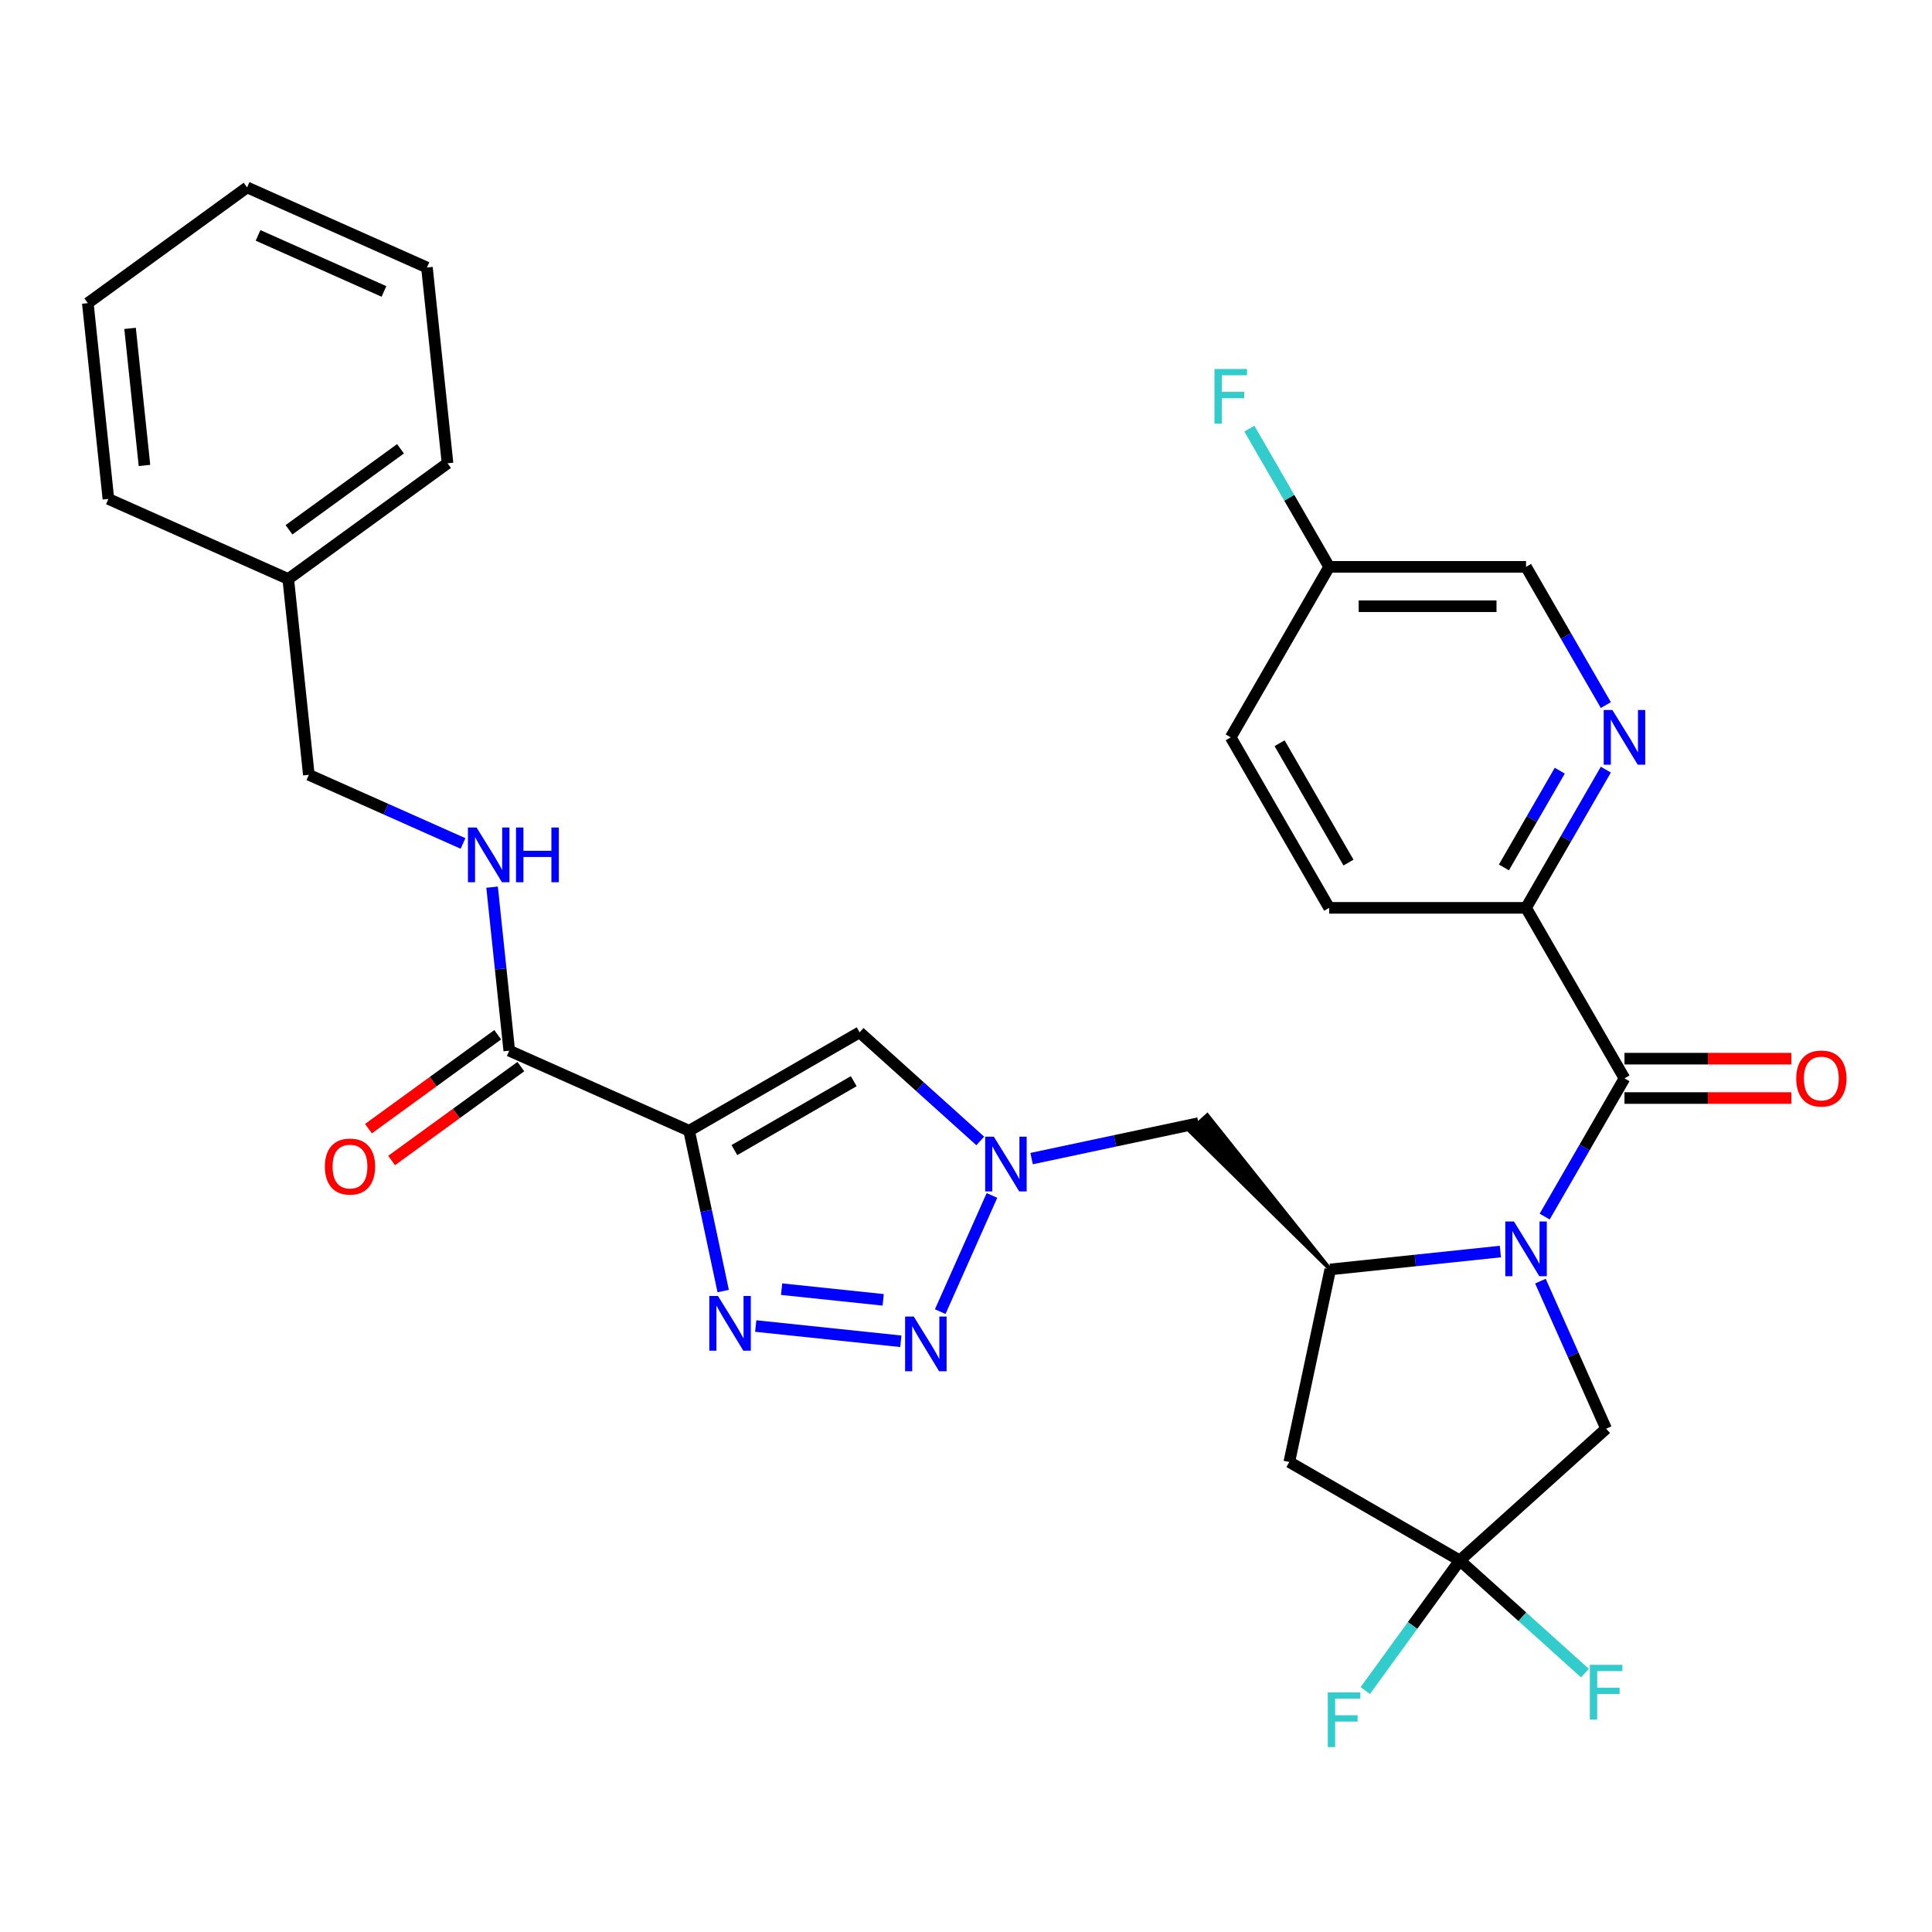<?xml version='1.0' encoding='iso-8859-1'?>
<svg version='1.1' baseProfile='full'
              xmlns='http://www.w3.org/2000/svg'
                      xmlns:rdkit='http://www.rdkit.org/xml'
                      xmlns:xlink='http://www.w3.org/1999/xlink'
                  xml:space='preserve'
width='1000px' height='1000px' viewBox='0 0 1000 1000'>
<!-- END OF HEADER -->
<rect style='opacity:1.0;fill:#FFFFFF;stroke:none' width='1000' height='1000' x='0' y='0'> </rect>
<path class='bond-3' d='M 799.521,629.696 L 820.174,593.925' style='fill:none;fill-rule:evenodd;stroke:#0000FF;stroke-width:6px;stroke-linecap:butt;stroke-linejoin:miter;stroke-opacity:1' />
<path class='bond-3' d='M 820.174,593.925 L 840.826,558.153' style='fill:none;fill-rule:evenodd;stroke:#000000;stroke-width:6px;stroke-linecap:butt;stroke-linejoin:miter;stroke-opacity:1' />
<path class='bond-5' d='M 776.587,647.801 L 732.559,652.428' style='fill:none;fill-rule:evenodd;stroke:#0000FF;stroke-width:6px;stroke-linecap:butt;stroke-linejoin:miter;stroke-opacity:1' />
<path class='bond-5' d='M 732.559,652.428 L 688.53,657.056' style='fill:none;fill-rule:evenodd;stroke:#000000;stroke-width:6px;stroke-linecap:butt;stroke-linejoin:miter;stroke-opacity:1' />
<path class='bond-12' d='M 797.314,663.112 L 814.318,701.304' style='fill:none;fill-rule:evenodd;stroke:#0000FF;stroke-width:6px;stroke-linecap:butt;stroke-linejoin:miter;stroke-opacity:1' />
<path class='bond-12' d='M 814.318,701.304 L 831.323,739.497' style='fill:none;fill-rule:evenodd;stroke:#000000;stroke-width:6px;stroke-linecap:butt;stroke-linejoin:miter;stroke-opacity:1' />
<path class='bond-0' d='M 356.689,585.279 L 444.939,534.328' style='fill:none;fill-rule:evenodd;stroke:#000000;stroke-width:6px;stroke-linecap:butt;stroke-linejoin:miter;stroke-opacity:1' />
<path class='bond-0' d='M 380.116,595.286 L 441.892,559.62' style='fill:none;fill-rule:evenodd;stroke:#000000;stroke-width:6px;stroke-linecap:butt;stroke-linejoin:miter;stroke-opacity:1' />
<path class='bond-8' d='M 356.689,585.279 L 263.596,543.831' style='fill:none;fill-rule:evenodd;stroke:#000000;stroke-width:6px;stroke-linecap:butt;stroke-linejoin:miter;stroke-opacity:1' />
<path class='bond-32' d='M 356.689,585.279 L 365.506,626.763' style='fill:none;fill-rule:evenodd;stroke:#000000;stroke-width:6px;stroke-linecap:butt;stroke-linejoin:miter;stroke-opacity:1' />
<path class='bond-32' d='M 365.506,626.763 L 374.324,668.248' style='fill:none;fill-rule:evenodd;stroke:#0000FF;stroke-width:6px;stroke-linecap:butt;stroke-linejoin:miter;stroke-opacity:1' />
<path class='bond-1' d='M 391.163,686.352 L 466.267,694.245' style='fill:none;fill-rule:evenodd;stroke:#0000FF;stroke-width:6px;stroke-linecap:butt;stroke-linejoin:miter;stroke-opacity:1' />
<path class='bond-1' d='M 404.559,667.267 L 457.131,672.792' style='fill:none;fill-rule:evenodd;stroke:#0000FF;stroke-width:6px;stroke-linecap:butt;stroke-linejoin:miter;stroke-opacity:1' />
<path class='bond-2' d='M 486.659,678.899 L 513.433,618.764' style='fill:none;fill-rule:evenodd;stroke:#0000FF;stroke-width:6px;stroke-linecap:butt;stroke-linejoin:miter;stroke-opacity:1' />
<path class='bond-13' d='M 840.826,558.153 L 789.875,469.903' style='fill:none;fill-rule:evenodd;stroke:#000000;stroke-width:6px;stroke-linecap:butt;stroke-linejoin:miter;stroke-opacity:1' />
<path class='bond-15' d='M 840.826,568.344 L 884.004,568.344' style='fill:none;fill-rule:evenodd;stroke:#000000;stroke-width:6px;stroke-linecap:butt;stroke-linejoin:miter;stroke-opacity:1' />
<path class='bond-15' d='M 884.004,568.344 L 927.182,568.344' style='fill:none;fill-rule:evenodd;stroke:#FF0000;stroke-width:6px;stroke-linecap:butt;stroke-linejoin:miter;stroke-opacity:1' />
<path class='bond-15' d='M 840.826,547.963 L 884.004,547.963' style='fill:none;fill-rule:evenodd;stroke:#000000;stroke-width:6px;stroke-linecap:butt;stroke-linejoin:miter;stroke-opacity:1' />
<path class='bond-15' d='M 884.004,547.963 L 927.182,547.963' style='fill:none;fill-rule:evenodd;stroke:#FF0000;stroke-width:6px;stroke-linecap:butt;stroke-linejoin:miter;stroke-opacity:1' />
<path class='bond-4' d='M 533.955,599.69 L 577.15,590.508' style='fill:none;fill-rule:evenodd;stroke:#0000FF;stroke-width:6px;stroke-linecap:butt;stroke-linejoin:miter;stroke-opacity:1' />
<path class='bond-4' d='M 577.15,590.508 L 620.344,581.327' style='fill:none;fill-rule:evenodd;stroke:#000000;stroke-width:6px;stroke-linecap:butt;stroke-linejoin:miter;stroke-opacity:1' />
<path class='bond-6' d='M 507.38,590.55 L 476.16,562.439' style='fill:none;fill-rule:evenodd;stroke:#0000FF;stroke-width:6px;stroke-linecap:butt;stroke-linejoin:miter;stroke-opacity:1' />
<path class='bond-6' d='M 476.16,562.439 L 444.939,534.328' style='fill:none;fill-rule:evenodd;stroke:#000000;stroke-width:6px;stroke-linecap:butt;stroke-linejoin:miter;stroke-opacity:1' />
<path class='bond-9' d='M 688.53,657.056 L 667.343,756.732' style='fill:none;fill-rule:evenodd;stroke:#000000;stroke-width:6px;stroke-linecap:butt;stroke-linejoin:miter;stroke-opacity:1' />
<path class='bond-10' d='M 688.53,657.056 L 624.888,577.236 L 615.8,585.418 Z' style='fill:#000000;fill-rule:evenodd;fill-opacity:1;stroke:#000000;stroke-width:2px;stroke-linecap:butt;stroke-linejoin:miter;stroke-opacity:1;' />
<path class='bond-7' d='M 755.594,807.683 L 831.323,739.497' style='fill:none;fill-rule:evenodd;stroke:#000000;stroke-width:6px;stroke-linecap:butt;stroke-linejoin:miter;stroke-opacity:1' />
<path class='bond-18' d='M 755.594,807.683 L 787.974,836.839' style='fill:none;fill-rule:evenodd;stroke:#000000;stroke-width:6px;stroke-linecap:butt;stroke-linejoin:miter;stroke-opacity:1' />
<path class='bond-18' d='M 787.974,836.839 L 820.355,865.994' style='fill:none;fill-rule:evenodd;stroke:#33CCCC;stroke-width:6px;stroke-linecap:butt;stroke-linejoin:miter;stroke-opacity:1' />
<path class='bond-19' d='M 755.594,807.683 L 731.129,841.356' style='fill:none;fill-rule:evenodd;stroke:#000000;stroke-width:6px;stroke-linecap:butt;stroke-linejoin:miter;stroke-opacity:1' />
<path class='bond-19' d='M 731.129,841.356 L 706.664,875.029' style='fill:none;fill-rule:evenodd;stroke:#33CCCC;stroke-width:6px;stroke-linecap:butt;stroke-linejoin:miter;stroke-opacity:1' />
<path class='bond-31' d='M 755.594,807.683 L 667.343,756.732' style='fill:none;fill-rule:evenodd;stroke:#000000;stroke-width:6px;stroke-linecap:butt;stroke-linejoin:miter;stroke-opacity:1' />
<path class='bond-14' d='M 263.596,543.831 L 259.148,501.513' style='fill:none;fill-rule:evenodd;stroke:#000000;stroke-width:6px;stroke-linecap:butt;stroke-linejoin:miter;stroke-opacity:1' />
<path class='bond-14' d='M 259.148,501.513 L 254.7,459.194' style='fill:none;fill-rule:evenodd;stroke:#0000FF;stroke-width:6px;stroke-linecap:butt;stroke-linejoin:miter;stroke-opacity:1' />
<path class='bond-16' d='M 257.606,535.587 L 224.159,559.888' style='fill:none;fill-rule:evenodd;stroke:#000000;stroke-width:6px;stroke-linecap:butt;stroke-linejoin:miter;stroke-opacity:1' />
<path class='bond-16' d='M 224.159,559.888 L 190.712,584.188' style='fill:none;fill-rule:evenodd;stroke:#FF0000;stroke-width:6px;stroke-linecap:butt;stroke-linejoin:miter;stroke-opacity:1' />
<path class='bond-16' d='M 269.585,552.075 L 236.139,576.376' style='fill:none;fill-rule:evenodd;stroke:#000000;stroke-width:6px;stroke-linecap:butt;stroke-linejoin:miter;stroke-opacity:1' />
<path class='bond-16' d='M 236.139,576.376 L 202.692,600.677' style='fill:none;fill-rule:evenodd;stroke:#FF0000;stroke-width:6px;stroke-linecap:butt;stroke-linejoin:miter;stroke-opacity:1' />
<path class='bond-11' d='M 831.18,398.36 L 810.528,434.131' style='fill:none;fill-rule:evenodd;stroke:#0000FF;stroke-width:6px;stroke-linecap:butt;stroke-linejoin:miter;stroke-opacity:1' />
<path class='bond-11' d='M 810.528,434.131 L 789.875,469.903' style='fill:none;fill-rule:evenodd;stroke:#000000;stroke-width:6px;stroke-linecap:butt;stroke-linejoin:miter;stroke-opacity:1' />
<path class='bond-11' d='M 807.334,398.901 L 792.877,423.941' style='fill:none;fill-rule:evenodd;stroke:#0000FF;stroke-width:6px;stroke-linecap:butt;stroke-linejoin:miter;stroke-opacity:1' />
<path class='bond-11' d='M 792.877,423.941 L 778.421,448.981' style='fill:none;fill-rule:evenodd;stroke:#000000;stroke-width:6px;stroke-linecap:butt;stroke-linejoin:miter;stroke-opacity:1' />
<path class='bond-20' d='M 831.18,364.945 L 810.528,329.173' style='fill:none;fill-rule:evenodd;stroke:#0000FF;stroke-width:6px;stroke-linecap:butt;stroke-linejoin:miter;stroke-opacity:1' />
<path class='bond-20' d='M 810.528,329.173 L 789.875,293.402' style='fill:none;fill-rule:evenodd;stroke:#000000;stroke-width:6px;stroke-linecap:butt;stroke-linejoin:miter;stroke-opacity:1' />
<path class='bond-17' d='M 789.875,469.903 L 687.972,469.903' style='fill:none;fill-rule:evenodd;stroke:#000000;stroke-width:6px;stroke-linecap:butt;stroke-linejoin:miter;stroke-opacity:1' />
<path class='bond-21' d='M 239.656,436.571 L 199.754,418.805' style='fill:none;fill-rule:evenodd;stroke:#0000FF;stroke-width:6px;stroke-linecap:butt;stroke-linejoin:miter;stroke-opacity:1' />
<path class='bond-21' d='M 199.754,418.805 L 159.851,401.039' style='fill:none;fill-rule:evenodd;stroke:#000000;stroke-width:6px;stroke-linecap:butt;stroke-linejoin:miter;stroke-opacity:1' />
<path class='bond-23' d='M 687.972,469.903 L 637.021,381.652' style='fill:none;fill-rule:evenodd;stroke:#000000;stroke-width:6px;stroke-linecap:butt;stroke-linejoin:miter;stroke-opacity:1' />
<path class='bond-23' d='M 697.979,446.475 L 662.313,384.7' style='fill:none;fill-rule:evenodd;stroke:#000000;stroke-width:6px;stroke-linecap:butt;stroke-linejoin:miter;stroke-opacity:1' />
<path class='bond-33' d='M 789.875,293.402 L 687.972,293.402' style='fill:none;fill-rule:evenodd;stroke:#000000;stroke-width:6px;stroke-linecap:butt;stroke-linejoin:miter;stroke-opacity:1' />
<path class='bond-33' d='M 774.589,313.782 L 703.257,313.782' style='fill:none;fill-rule:evenodd;stroke:#000000;stroke-width:6px;stroke-linecap:butt;stroke-linejoin:miter;stroke-opacity:1' />
<path class='bond-25' d='M 159.851,401.039 L 149.199,299.694' style='fill:none;fill-rule:evenodd;stroke:#000000;stroke-width:6px;stroke-linecap:butt;stroke-linejoin:miter;stroke-opacity:1' />
<path class='bond-22' d='M 687.972,293.402 L 637.021,381.652' style='fill:none;fill-rule:evenodd;stroke:#000000;stroke-width:6px;stroke-linecap:butt;stroke-linejoin:miter;stroke-opacity:1' />
<path class='bond-24' d='M 687.972,293.402 L 667.319,257.63' style='fill:none;fill-rule:evenodd;stroke:#000000;stroke-width:6px;stroke-linecap:butt;stroke-linejoin:miter;stroke-opacity:1' />
<path class='bond-24' d='M 667.319,257.63 L 646.667,221.859' style='fill:none;fill-rule:evenodd;stroke:#33CCCC;stroke-width:6px;stroke-linecap:butt;stroke-linejoin:miter;stroke-opacity:1' />
<path class='bond-26' d='M 149.199,299.694 L 231.64,239.797' style='fill:none;fill-rule:evenodd;stroke:#000000;stroke-width:6px;stroke-linecap:butt;stroke-linejoin:miter;stroke-opacity:1' />
<path class='bond-26' d='M 149.586,274.222 L 207.295,232.294' style='fill:none;fill-rule:evenodd;stroke:#000000;stroke-width:6px;stroke-linecap:butt;stroke-linejoin:miter;stroke-opacity:1' />
<path class='bond-27' d='M 149.199,299.694 L 56.106,258.247' style='fill:none;fill-rule:evenodd;stroke:#000000;stroke-width:6px;stroke-linecap:butt;stroke-linejoin:miter;stroke-opacity:1' />
<path class='bond-29' d='M 231.64,239.797 L 220.989,138.453' style='fill:none;fill-rule:evenodd;stroke:#000000;stroke-width:6px;stroke-linecap:butt;stroke-linejoin:miter;stroke-opacity:1' />
<path class='bond-28' d='M 56.106,258.247 L 45.455,156.902' style='fill:none;fill-rule:evenodd;stroke:#000000;stroke-width:6px;stroke-linecap:butt;stroke-linejoin:miter;stroke-opacity:1' />
<path class='bond-28' d='M 74.778,240.915 L 67.321,169.973' style='fill:none;fill-rule:evenodd;stroke:#000000;stroke-width:6px;stroke-linecap:butt;stroke-linejoin:miter;stroke-opacity:1' />
<path class='bond-30' d='M 45.455,156.902 L 127.896,97.005' style='fill:none;fill-rule:evenodd;stroke:#000000;stroke-width:6px;stroke-linecap:butt;stroke-linejoin:miter;stroke-opacity:1' />
<path class='bond-34' d='M 220.989,138.453 L 127.896,97.005' style='fill:none;fill-rule:evenodd;stroke:#000000;stroke-width:6px;stroke-linecap:butt;stroke-linejoin:miter;stroke-opacity:1' />
<path class='bond-34' d='M 198.735,150.854 L 133.57,121.841' style='fill:none;fill-rule:evenodd;stroke:#000000;stroke-width:6px;stroke-linecap:butt;stroke-linejoin:miter;stroke-opacity:1' />
<path  class='atom-0' d='M 783.615 632.244
L 792.895 647.244
Q 793.815 648.724, 795.295 651.404
Q 796.775 654.084, 796.855 654.244
L 796.855 632.244
L 800.615 632.244
L 800.615 660.564
L 796.735 660.564
L 786.775 644.164
Q 785.615 642.244, 784.375 640.044
Q 783.175 637.844, 782.815 637.164
L 782.815 660.564
L 779.135 660.564
L 779.135 632.244
L 783.615 632.244
' fill='#0000FF'/>
<path  class='atom-2' d='M 371.615 670.795
L 380.895 685.795
Q 381.815 687.275, 383.295 689.955
Q 384.775 692.635, 384.855 692.795
L 384.855 670.795
L 388.615 670.795
L 388.615 699.115
L 384.735 699.115
L 374.775 682.715
Q 373.615 680.795, 372.375 678.595
Q 371.175 676.395, 370.815 675.715
L 370.815 699.115
L 367.135 699.115
L 367.135 670.795
L 371.615 670.795
' fill='#0000FF'/>
<path  class='atom-3' d='M 472.96 681.447
L 482.24 696.447
Q 483.16 697.927, 484.64 700.607
Q 486.12 703.287, 486.2 703.447
L 486.2 681.447
L 489.96 681.447
L 489.96 709.767
L 486.08 709.767
L 476.12 693.367
Q 474.96 691.447, 473.72 689.247
Q 472.52 687.047, 472.16 686.367
L 472.16 709.767
L 468.48 709.767
L 468.48 681.447
L 472.96 681.447
' fill='#0000FF'/>
<path  class='atom-5' d='M 514.408 588.354
L 523.688 603.354
Q 524.608 604.834, 526.088 607.514
Q 527.568 610.194, 527.648 610.354
L 527.648 588.354
L 531.408 588.354
L 531.408 616.674
L 527.528 616.674
L 517.568 600.274
Q 516.408 598.354, 515.168 596.154
Q 513.968 593.954, 513.608 593.274
L 513.608 616.674
L 509.928 616.674
L 509.928 588.354
L 514.408 588.354
' fill='#0000FF'/>
<path  class='atom-12' d='M 834.566 367.492
L 843.846 382.492
Q 844.766 383.972, 846.246 386.652
Q 847.726 389.332, 847.806 389.492
L 847.806 367.492
L 851.566 367.492
L 851.566 395.812
L 847.686 395.812
L 837.726 379.412
Q 836.566 377.492, 835.326 375.292
Q 834.126 373.092, 833.766 372.412
L 833.766 395.812
L 830.086 395.812
L 830.086 367.492
L 834.566 367.492
' fill='#0000FF'/>
<path  class='atom-15' d='M 246.684 428.327
L 255.964 443.327
Q 256.884 444.807, 258.364 447.487
Q 259.844 450.167, 259.924 450.327
L 259.924 428.327
L 263.684 428.327
L 263.684 456.647
L 259.804 456.647
L 249.844 440.247
Q 248.684 438.327, 247.444 436.127
Q 246.244 433.927, 245.884 433.247
L 245.884 456.647
L 242.204 456.647
L 242.204 428.327
L 246.684 428.327
' fill='#0000FF'/>
<path  class='atom-15' d='M 267.084 428.327
L 270.924 428.327
L 270.924 440.367
L 285.404 440.367
L 285.404 428.327
L 289.244 428.327
L 289.244 456.647
L 285.404 456.647
L 285.404 443.567
L 270.924 443.567
L 270.924 456.647
L 267.084 456.647
L 267.084 428.327
' fill='#0000FF'/>
<path  class='atom-16' d='M 929.729 558.233
Q 929.729 551.433, 933.089 547.633
Q 936.449 543.833, 942.729 543.833
Q 949.009 543.833, 952.369 547.633
Q 955.729 551.433, 955.729 558.233
Q 955.729 565.113, 952.329 569.033
Q 948.929 572.913, 942.729 572.913
Q 936.489 572.913, 933.089 569.033
Q 929.729 565.153, 929.729 558.233
M 942.729 569.713
Q 947.049 569.713, 949.369 566.833
Q 951.729 563.913, 951.729 558.233
Q 951.729 552.673, 949.369 549.873
Q 947.049 547.033, 942.729 547.033
Q 938.409 547.033, 936.049 549.833
Q 933.729 552.633, 933.729 558.233
Q 933.729 563.953, 936.049 566.833
Q 938.409 569.713, 942.729 569.713
' fill='#FF0000'/>
<path  class='atom-17' d='M 168.155 603.808
Q 168.155 597.008, 171.515 593.208
Q 174.875 589.408, 181.155 589.408
Q 187.435 589.408, 190.795 593.208
Q 194.155 597.008, 194.155 603.808
Q 194.155 610.688, 190.755 614.608
Q 187.355 618.488, 181.155 618.488
Q 174.915 618.488, 171.515 614.608
Q 168.155 610.728, 168.155 603.808
M 181.155 615.288
Q 185.475 615.288, 187.795 612.408
Q 190.155 609.488, 190.155 603.808
Q 190.155 598.248, 187.795 595.448
Q 185.475 592.608, 181.155 592.608
Q 176.835 592.608, 174.475 595.408
Q 172.155 598.208, 172.155 603.808
Q 172.155 609.528, 174.475 612.408
Q 176.835 615.288, 181.155 615.288
' fill='#FF0000'/>
<path  class='atom-19' d='M 822.903 861.71
L 839.743 861.71
L 839.743 864.95
L 826.703 864.95
L 826.703 873.55
L 838.303 873.55
L 838.303 876.83
L 826.703 876.83
L 826.703 890.03
L 822.903 890.03
L 822.903 861.71
' fill='#33CCCC'/>
<path  class='atom-20' d='M 687.277 875.964
L 704.117 875.964
L 704.117 879.204
L 691.077 879.204
L 691.077 887.804
L 702.677 887.804
L 702.677 891.084
L 691.077 891.084
L 691.077 904.284
L 687.277 904.284
L 687.277 875.964
' fill='#33CCCC'/>
<path  class='atom-25' d='M 628.601 190.991
L 645.441 190.991
L 645.441 194.231
L 632.401 194.231
L 632.401 202.831
L 644.001 202.831
L 644.001 206.111
L 632.401 206.111
L 632.401 219.311
L 628.601 219.311
L 628.601 190.991
' fill='#33CCCC'/>
</svg>
